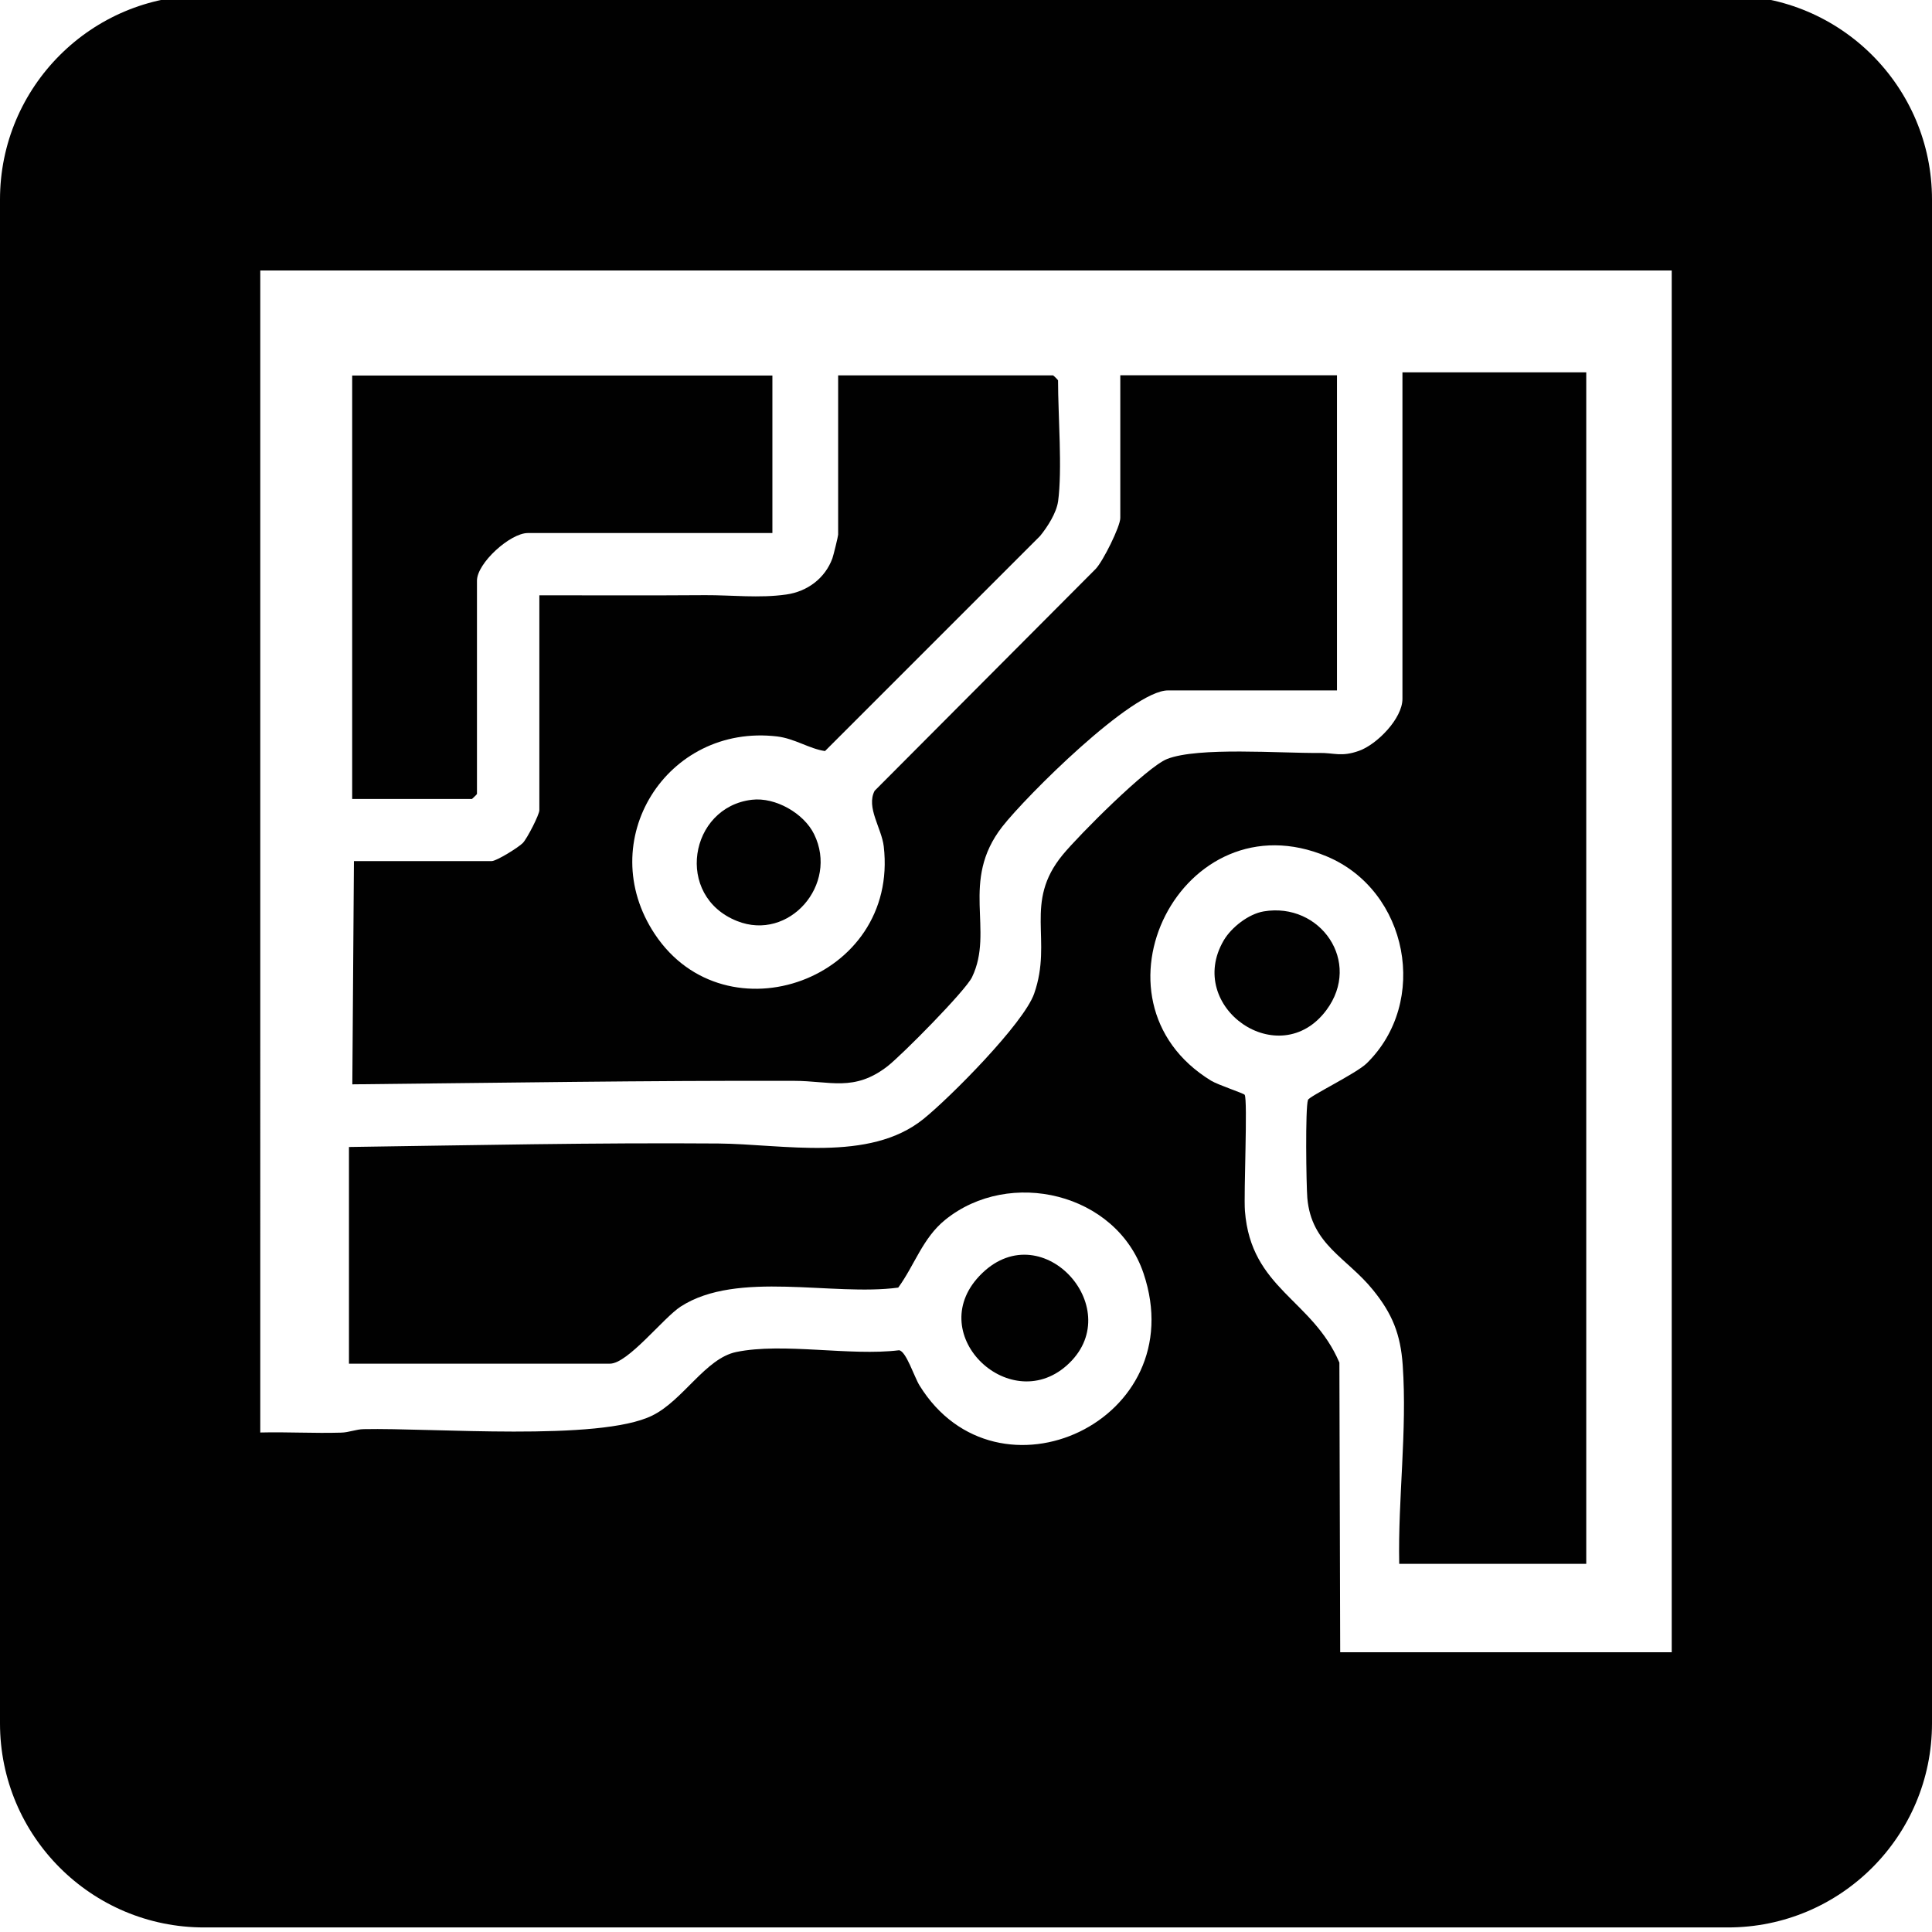 <?xml version="1.0" encoding="UTF-8"?> <svg xmlns="http://www.w3.org/2000/svg" id="Layer_1" version="1.1" viewBox="0 0 144 144"><!-- Generator: Adobe Illustrator 29.6.1, SVG Export Plug-In . SVG Version: 2.1.1 Build 9) --><defs><style> .st0 { fill: none; } .st1 { fill: #010101; } </style></defs><path class="st0" d="M19.4,106.77h.02c1.99-.05,4,.07,6,.01.58-.01,1.11-.25,1.69-.26,5.08-.11,17.56.93,21.5-1.01,2.31-1.13,3.97-4.27,6.27-4.74,3.48-.72,8.48.32,12.13-.13.53.06,1.13,1.99,1.53,2.63,5.78,9.35,20.41,2.64,16.69-8.37-2.03-6-9.98-7.86-14.77-3.99-1.69,1.36-2.29,3.39-3.51,5.06-4.89.66-11.99-1.31-16.21,1.41-1.29.83-3.94,4.26-5.28,4.26h-19.45v-16.15c9.17-.13,18.33-.33,27.53-.26,4.8.04,11.24,1.43,15.28-1.82,2-1.61,7.48-7.13,8.26-9.35,1.41-4.02-.82-6.77,2.13-10.35,1.21-1.47,6.26-6.54,7.78-7.14,2.32-.91,8.47-.42,11.31-.45,1.15-.02,1.66.32,3-.16,1.34-.48,3.23-2.41,3.23-3.87v-24.34h13.7v88.81h-13.94c-.1-4.91.6-9.9.26-14.81-.16-2.31-.78-3.84-2.22-5.61-1.94-2.4-4.59-3.36-4.89-6.85-.08-.99-.16-6.71.05-7.31.09-.27,3.6-1.97,4.37-2.72,4.69-4.58,3.1-12.87-2.95-15.42-10.78-4.55-18.47,10.69-8.64,16.71.53.32,2.43.94,2.5,1.05.24.37-.08,7.39.02,8.66.45,5.81,5.03,6.57,7.04,11.3l.06,21.59h24.71V20.16H19.4v86.61ZM73.21,94.89c4.56-4.39,10.93,2.81,6.28,6.9-4.33,3.81-10.84-2.51-6.28-6.9ZM91.21,70.09c.57-.97,1.85-1.97,2.98-2.16,4.21-.71,7.35,3.76,4.67,7.36-3.51,4.71-10.56-.23-7.65-5.2ZM62.04,41.62c.08-.22.43-1.65.43-1.77v-11.87h16.02s.37.34.37.37c0,2.62.33,6.64,0,9.05v-.02c-.12.85-.79,1.9-1.34,2.57l-16.03,16.03c-1.17-.17-2.25-.93-3.57-1.09-8.24-.97-13.73,7.8-9.11,14.74,5.3,7.97,18.21,3.4,17.06-6.54-.16-1.37-1.33-2.91-.68-4.15l16.48-16.54c.55-.58,1.83-3.16,1.83-3.79v-10.64h16.15v23.49h-12.6c-2.67,0-10.58,7.89-12.35,10.16-3.17,4.07-.57,7.72-2.25,11.21-.48,1.01-5.25,5.83-6.31,6.65-2.49,1.92-4.26,1.08-6.97,1.08-10.99-.03-21.97.15-32.91.26l.12-16.64h10.27c.36,0,2-1.02,2.32-1.35.32-.33,1.23-2.11,1.23-2.44v-16.02c4.11,0,8.24.02,12.36-.01h.01c1.96-.01,4.02.24,6.04-.05,1.56-.22,2.88-1.2,3.43-2.69ZM54.94,68.65c-4.69-1.86-3.57-8.49,1.1-9.04,1.75-.21,3.88,1.01,4.64,2.57,1.84,3.75-1.87,8.01-5.74,6.47ZM26.25,27.99h31.32v11.74h-18.23c-1.31,0-3.79,2.24-3.79,3.55v15.9s-.37.37-.37.37h-8.93v-31.56Z"></path><path class="st1" d="M52.57,44.36h-.01c-4.12.03-8.25.01-12.36.01v16.02c0,.33-.91,2.11-1.23,2.44-.32.33-1.96,1.35-2.32,1.35h-10.27l-.12,16.64c10.94-.11,21.92-.29,32.91-.26,2.71,0,4.48.84,6.97-1.08,1.06-.82,5.83-5.64,6.31-6.65,1.68-3.49-.92-7.14,2.25-11.21,1.77-2.27,9.68-10.16,12.35-10.16h12.6v-23.49h-16.15v10.64c0,.63-1.28,3.21-1.83,3.79l-16.48,16.54c-.65,1.24.52,2.78.68,4.15,1.15,9.94-11.76,14.51-17.06,6.54-4.62-6.94.87-15.71,9.11-14.74,1.32.16,2.4.92,3.57,1.09l16.03-16.03c.55-.67,1.22-1.72,1.34-2.57v.02c.33-2.41,0-6.43,0-9.05,0-.03-.34-.37-.37-.37h-16.02v11.87c0,.12-.35,1.55-.43,1.77-.55,1.49-1.87,2.47-3.43,2.69-2.02.29-4.08.04-6.04.05Z"></path><path class="st1" d="M98.86,75.29c2.68-3.6-.46-8.07-4.67-7.36-1.13.19-2.41,1.19-2.98,2.16-2.91,4.97,4.14,9.91,7.65,5.2Z"></path><path class="st1" d="M79.49,101.79c4.65-4.09-1.72-11.29-6.28-6.9s1.95,10.71,6.28,6.9Z"></path><path class="st1" d="M35.55,59.18v-15.9c0-1.31,2.48-3.55,3.79-3.55h18.23v-11.74h-31.32v31.56h8.93s.37-.34.37-.37Z"></path><path class="st1" d="M128.79-.34H15.21C6.81-.34,0,6.47,0,14.87v113.58C0,136.85,6.81,143.66,15.21,143.66h113.58c8.4,0,15.21-6.81,15.21-15.21V14.87c0-8.4-6.81-15.21-15.21-15.21ZM124.6,123.15h-24.71l-.06-21.59c-2.01-4.73-6.59-5.49-7.04-11.3-.1-1.27.22-8.29-.02-8.66-.07-.11-1.97-.73-2.5-1.05-9.83-6.02-2.14-21.26,8.64-16.71,6.05,2.55,7.64,10.84,2.95,15.42-.77.75-4.28,2.45-4.37,2.72-.21.6-.13,6.32-.05,7.31.3,3.49,2.95,4.45,4.89,6.85,1.44,1.77,2.06,3.3,2.22,5.61.34,4.91-.36,9.9-.26,14.81h13.94V27.75h-13.7v24.34c0,1.46-1.89,3.39-3.23,3.87-1.34.48-1.85.14-3,.16-2.84.03-8.99-.46-11.31.45-1.52.6-6.57,5.67-7.78,7.14-2.95,3.58-.72,6.33-2.13,10.35-.78,2.22-6.26,7.74-8.26,9.35-4.04,3.25-10.48,1.86-15.28,1.82-9.2-.07-18.36.13-27.53.26v16.15h19.45c1.34,0,3.99-3.43,5.28-4.26,4.22-2.72,11.32-.75,16.21-1.41,1.22-1.67,1.82-3.7,3.51-5.06,4.79-3.87,12.74-2.01,14.77,3.99,3.72,11.01-10.91,17.72-16.69,8.37-.4-.64-1-2.57-1.53-2.63-3.65.45-8.65-.59-12.13.13-2.3.47-3.96,3.61-6.27,4.74-3.94,1.94-16.42.9-21.5,1.01-.58.01-1.11.25-1.69.26-2,.06-4.01-.06-6-.01h-.02V20.16h105.2v102.99Z"></path><path class="st1" d="M56.04,59.61c-4.67.55-5.79,7.18-1.1,9.04,3.87,1.54,7.58-2.72,5.74-6.47-.76-1.56-2.89-2.78-4.64-2.57Z"></path></svg> 
